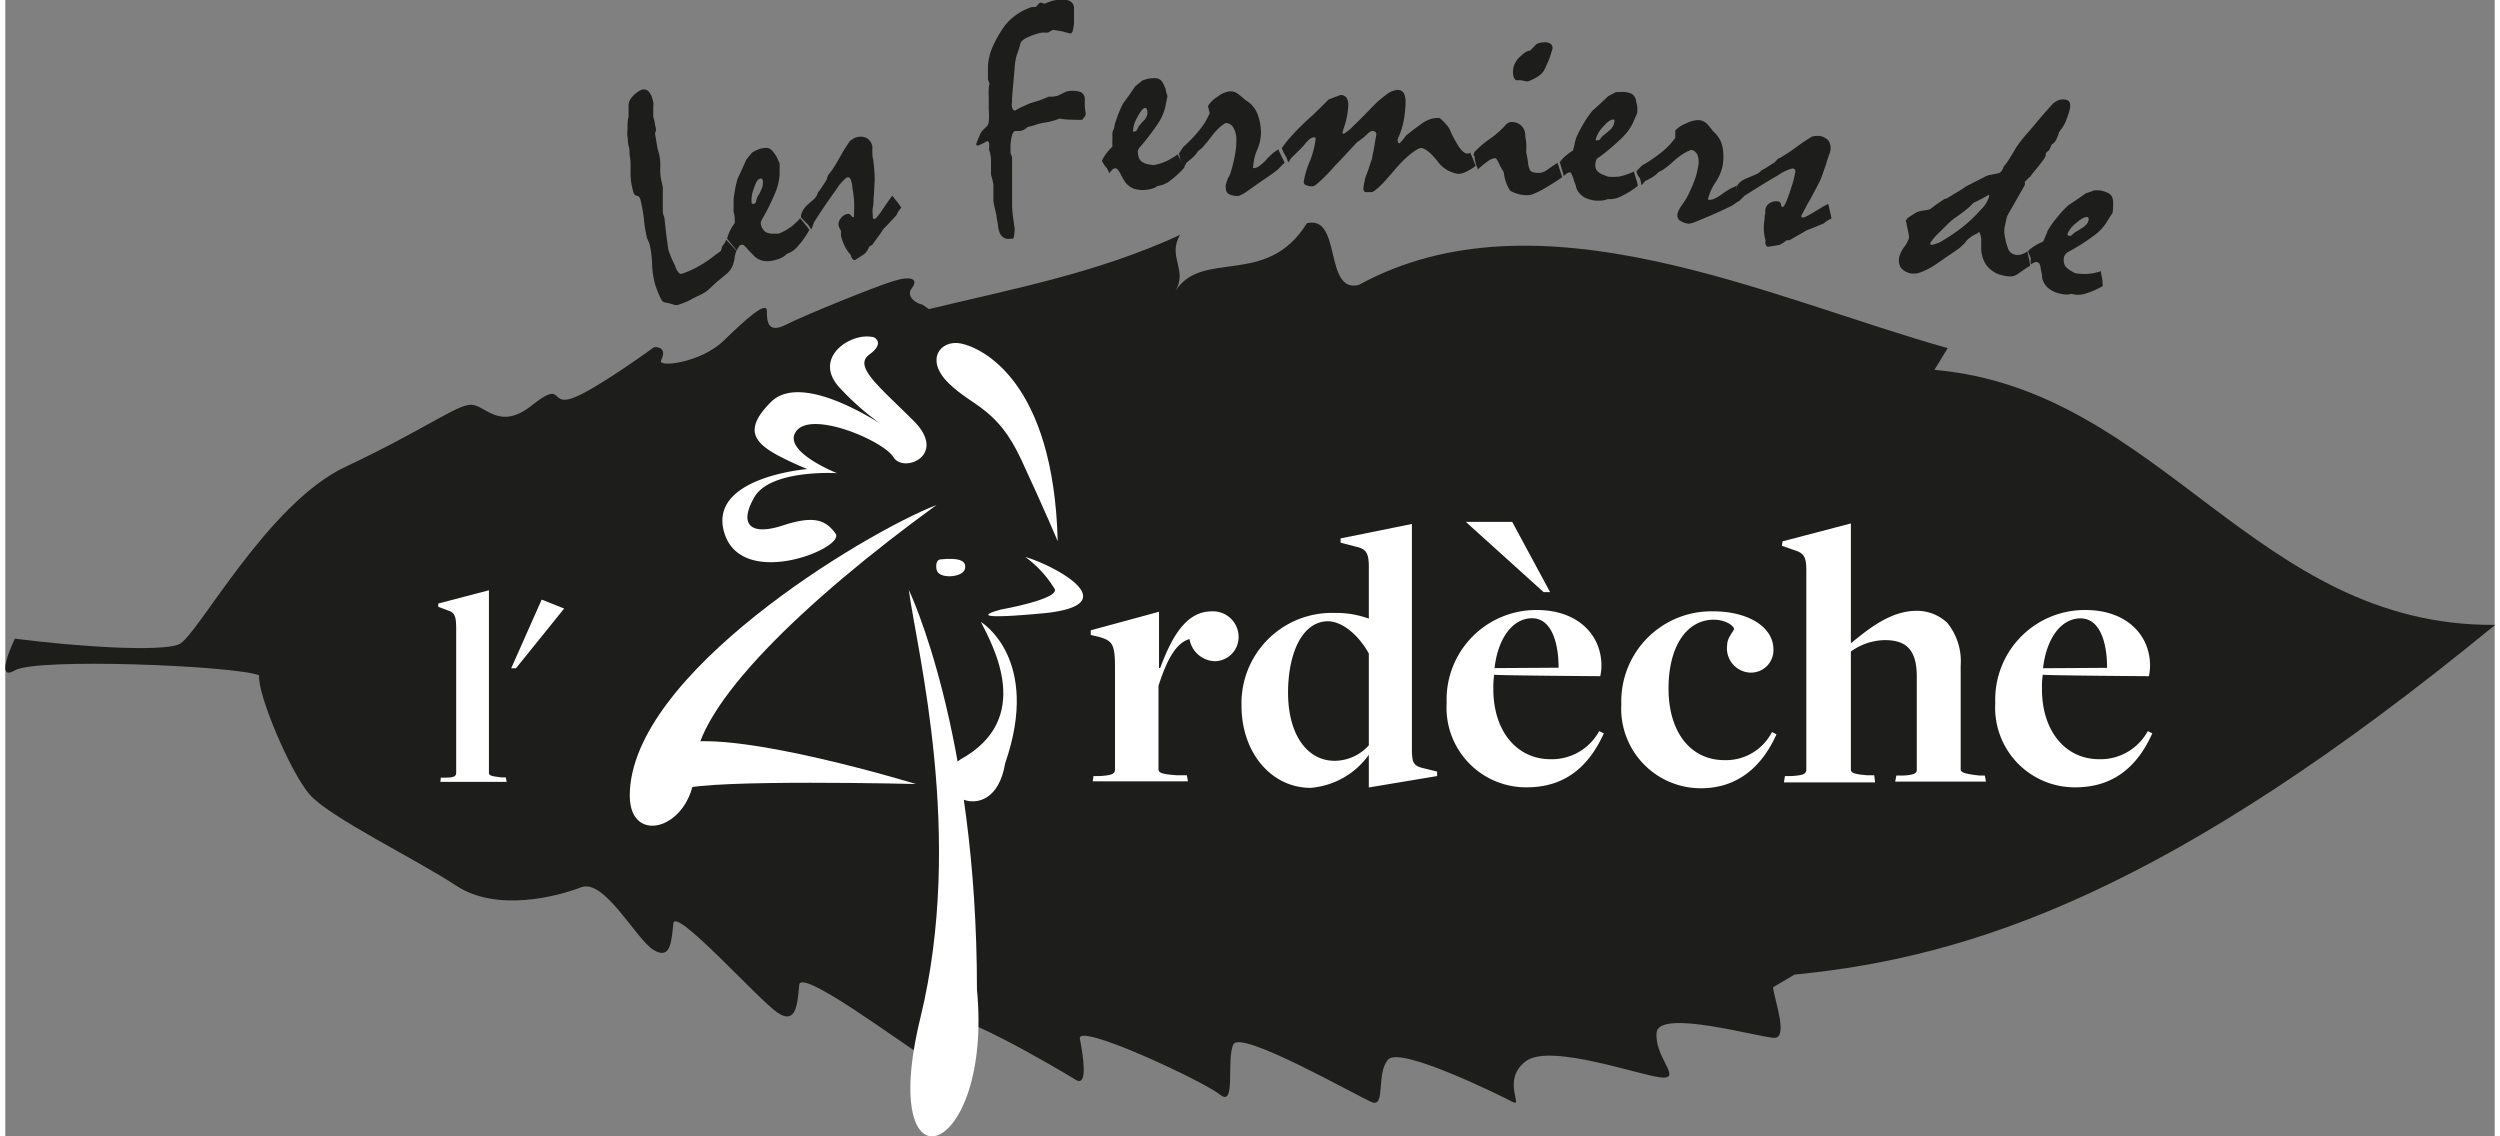<?xml version="1.0"?>
<svg xmlns="http://www.w3.org/2000/svg" id="Calque_1" data-name="Calque 1" viewBox="0 0 187.72 85.69" width="110" height="50"><rect x="0" y="0" width="187.72" height="85.69" fill="#808080" stroke="none"/><defs><style>.cls-1{fill:#1d1d1b;}.cls-2{fill:#fff;}</style></defs><path class="cls-1" d="M133.3,74.45c.12,1,1.17,3.82.09,3.81s-8.71-2.22-8.87-.39,1.84,3.4.5,3.39-8.45-2.64-10.34-1.25-.18,3.52-1,3.09-8.42-4.2-9.38-3.22-.18,3.66-1.25,3.23-9.88-5.48-10.44-4.36.22,4.8-1,3.8-10.83-5.5-10.58-4.22.63,3.67-.3,3.1-10.55-6.34-10.57-4.5.22,3.38-1.24,2.52S60,73,59.87,74.26s-.17,3.1-1.64,2.1-7.7-8-7.85-6.73-.17,2.82-1.5,2-3.7-5.4-5.46-4.72-6.34,1.9-9.41-.12-9.62-5.19-11.08-6.9S19,52.33,19.14,50.92c-1.88-.73-16.8-1.33-18.42-.37s0-2.39,0-2.39c4.84.62,11,1,12.37.43S19.7,38,25.65,35.2s8.39-4.69,9.47-4.68,2.13,2,4.57.06,1.35,0,3-.53,6.23-3.87,6.23-3.87,1.08-.13.53,1c-.28.56,3,.18,4.72-1.49s3.27-3.06,3.26-2.22.11,1.7,1.47,1,6.75-2.88,8.11-3.29,1.88-.12,1.33.58c-.33.42,0,1,.83,1.22l.48.33c6.3-1.53,12.65-2.7,18.94-5.6-1,1.64.63,2.65-.38,4.28,2-3.27,6.92-.25,9.94-5.16,2.65-.63,1.27,5.29,3.9,4.66,13.59-7.43,31,1,44.42,4.76l-1,1.64c17.11,1.5,24.16,19.37,42.28,19.23-24.44,20.07-39.44,25.07-52.83,26.37Z"/><path class="cls-2" d="M32.84,58.64l.37,0c.62,0,.79-.11.79-.36V47.38c0-1-.13-1.21-.71-1.38l-.64-.24,0-.25,3.82-1V58.28c0,.19.15.25.93.34l.34,0,.07.34h-5Z"/><path class="cls-2" d="M40.44,45.23h.05l1.65.66-3.63,4.5h-.36Z"/><path class="cls-2" d="M82.06,58.52l.46,0c.84-.05,1.16-.14,1.16-.48V50.32c0-1.78-.21-2-1.22-2.3l-.61-.14,0-.35L87,46.13,87,50.37h.09c1-2.72,2.13-4.27,3.9-4.27A1.93,1.93,0,0,1,93,48.05a1.82,1.82,0,0,1-1.77,1.81,2,2,0,0,1-1.93-1.67c-.93.26-1.65,1.35-2.34,3.53V58c0,.26.2.38,1.38.46l.76,0,.08.46H82Z"/><path class="cls-2" d="M102.82,56.92l0,0a6,6,0,0,1-4.39,2.49c-2.95,0-5.21-2.64-5.21-6.19a6.81,6.81,0,0,1,7-7,7.14,7.14,0,0,1,2.6.43s0,0,0,0v-3.9c0-1-.17-1.35-.95-1.52l-1.18-.31,0-.32,5.38-1.09v17c0,1,.14,1.21.72,1.38l1.18.29,0,.34-5.15.86Zm0-.72V49.28c-.78-1.4-2-2.43-3.09-2.43-1.88,0-3,2.32-3,5.39s1.38,5.13,3.52,5.13A3.47,3.47,0,0,0,102.82,56.2Z"/><path class="cls-2" d="M108.69,53a6.75,6.75,0,0,1,6.79-7c3.15,0,4.88,1.92,4.88,4.19a3.57,3.57,0,0,1-.09.8s-7.48-.05-8-.11a6.64,6.64,0,0,0-.06,1.09c0,3.16,1.77,5.28,4.31,5.28a4.06,4.06,0,0,0,3.67-2.12l.35.17c-1.16,2.58-3,4.07-5.81,4.07A6,6,0,0,1,108.69,53Zm1.44-13.65h3.5l2.86,5.3H116Zm7,11c0-1.92-.55-3.73-2-3.73s-2.57,1.49-2.83,3.76Z"/><path class="cls-2" d="M121.86,53.1a6.79,6.79,0,0,1,6.94-7c2.63,0,4.53,1.18,4.53,2.87a1.69,1.69,0,0,1-1.73,1.75,1.83,1.83,0,0,1-1.76-2.07c0-.6.52-1.06.52-1.23-.09-.34-.78-.69-1.53-.69-2,0-3.41,1.95-3.41,5.2s1.64,5.39,4.22,5.39a3.9,3.9,0,0,0,3.58-2.12l.34.17c-1.15,2.58-3.06,4.07-5.69,4.07A6,6,0,0,1,121.86,53.1Z"/><path class="cls-2" d="M134.2,58.52l.49,0c.83-.05,1.12-.14,1.12-.48V43c0-1-.17-1.29-.92-1.52l-.92-.32.05-.34,5.15-1.35v9l.05,0c1.36-1.12,3-2.41,4.89-2.41a3.31,3.31,0,0,1,2.34.92,4.6,4.6,0,0,1,1,3.21V58c0,.2.12.34,1.41.48l.41,0,.09.46h-6.85l.09-.46.54,0c1-.05,1-.26,1-.48V51c0-2.07-.87-2.73-2.4-2.73a4.47,4.47,0,0,0-2.57.86V58c0,.26.17.38,1.24.46l.52,0L141,59h-6.88Z"/><path class="cls-2" d="M150.06,53a6.75,6.75,0,0,1,6.79-7c3.15,0,4.88,1.92,4.88,4.19a3.57,3.57,0,0,1-.09.8s-7.48-.05-8-.11a6.64,6.64,0,0,0-.06,1.09c0,3.16,1.77,5.28,4.31,5.28a4.06,4.06,0,0,0,3.67-2.12l.34.17c-1.15,2.58-3,4.07-5.8,4.07A6,6,0,0,1,150.06,53Zm8.43-2.64c0-1.92-.54-3.73-2-3.73s-2.57,1.49-2.83,3.76Z"/><path class="cls-1" d="M54.36,18.08c.5.52.75.8.77.83a2.72,2.72,0,0,0-.13.49c0,.17-.07.34-.11.52a1.33,1.33,0,0,1-.23.44,1.8,1.8,0,0,1-.39.39l-.64.53-.53.49a2.15,2.15,0,0,1-.6.42l-.66.32a3.09,3.09,0,0,1-.44.23L51,22.9,50.7,23a.67.67,0,0,1-.2,0l-.23-.07-.21-.06-.34-.07q-.15,0-.33-.36a8.37,8.37,0,0,1-.39-1,6.76,6.76,0,0,1-.23-1.58,7,7,0,0,0-.19-1.46.65.65,0,0,0-.09-.2c0-.09-.07-.16-.09-.22a8.83,8.83,0,0,1-.24-1.43A10.69,10.69,0,0,0,47.88,15a.34.34,0,0,0-.25-.24.31.31,0,0,1-.25-.22,5.83,5.83,0,0,1-.15-.6,5.23,5.23,0,0,1-.08-.75c0-.23,0-.46,0-.68s0-.45-.05-.67,0-.51-.08-.77-.06-.51-.1-.75,0-.39,0-.65,0-.56.08-.89c0-.16,0-.32,0-.46s0-.29,0-.45a1.07,1.07,0,0,1,.14-.39,2.11,2.11,0,0,1,.32-.37,2.74,2.74,0,0,1,.31-.23.7.7,0,0,1,.19-.1.5.5,0,0,1,.49.06,1.17,1.17,0,0,1,.33.56,3.09,3.09,0,0,1,.08.3,1.59,1.59,0,0,1,0,.4,3.92,3.92,0,0,1,0,.42q0,.16,0,.27.08.27.12.48c0,.15.06.29.08.42s0,.22-.07.36l.15.89a3.85,3.85,0,0,0,.11.49,3.65,3.65,0,0,1,.14,1.2,3.76,3.76,0,0,0,.11,1.11,2.47,2.47,0,0,1,.08.41q0,.25,0,.63c0,.32,0,.58,0,.76s0,.28,0,.32,0,.25.07.4.06.32.09.52c.09.84.18,1.52.26,2.06A7.76,7.76,0,0,0,50.49,20a1.67,1.67,0,0,0,.25.52c.1.12.19.15.29.12a7.07,7.07,0,0,0,1.32-.6,9.84,9.84,0,0,0,1.3-.9.56.56,0,0,0,.15-.1l.15-.11a1.4,1.4,0,0,0,.1-.34,1.43,1.43,0,0,0,.19-.26A1.34,1.34,0,0,0,54.36,18.08Z"/><path class="cls-1" d="M54.43,18a2.92,2.92,0,0,1,.2-.56,4.58,4.58,0,0,1,.38-.63L55,16.4c0-.15-.05-.3-.08-.44a2.52,2.52,0,0,1,0-.39c0-.15,0-.31,0-.49s.05-.4.09-.67.11-.58.21-.93l.32-.68.33-.75.2-.26a3.23,3.23,0,0,0,.23-.27,1.75,1.75,0,0,1,.27-.16,2.32,2.32,0,0,1,.35-.14,1.71,1.71,0,0,1,.45-.07.64.64,0,0,1,.33.1,1.13,1.13,0,0,1,.22.22,2.92,2.92,0,0,1,.26.39c.06.13.13.29.21.45,0,0,0,0,0,.07s0,.22,0,.41v.37a4.25,4.25,0,0,1-.34,1.4,16.19,16.19,0,0,1-1,2,.78.78,0,0,0-.08.23A.59.59,0,0,0,57,17a.88.88,0,0,0,.2.37.58.58,0,0,0,.31.2,1.53,1.53,0,0,0,.31.05h.49a3.83,3.83,0,0,0,.73-.37,2.79,2.79,0,0,0,.55-.44l.15-.14a1,1,0,0,0,.19-.22c.16.18.29.35.41.5a2.78,2.78,0,0,1,.29.39,6.55,6.55,0,0,1-.86,1.22,1.86,1.86,0,0,1-.83.58,1.91,1.91,0,0,1-.35.27,2.48,2.48,0,0,1-.51.19,2,2,0,0,1-.75.09,1.37,1.37,0,0,1-.61-.19,1.33,1.33,0,0,1-.31-.26L56,18.82a1.69,1.69,0,0,0-.28-.3.26.26,0,0,0-.23-.06.31.31,0,0,0-.17.14,1.1,1.1,0,0,0-.17.31,2.78,2.78,0,0,0-.27-.36Zm2.45-4.52c-.16.05-.31.32-.46.81a2.23,2.23,0,0,0-.14,1s0,.07.06.08.06,0,.12,0a.26.26,0,0,0,.16-.18c0-.1.05-.19.07-.28s.12-.2.17-.3l.15-.31a1.46,1.46,0,0,0,.11-.36,1.17,1.17,0,0,0,0-.33.28.28,0,0,0-.09-.14A.12.12,0,0,0,56.88,13.51Z"/><path class="cls-1" d="M60,16.4l0-.09a1.06,1.06,0,0,1,.11-.38,2,2,0,0,1,.34-.45L61,15a1.42,1.42,0,0,0,.2-.27.86.86,0,0,0,.08-.22,2.64,2.64,0,0,0,.24-.32l.31-.47a.78.78,0,0,0,.12-.21c0-.1.07-.2.11-.32l.26-.33c.09-.13.2-.3.32-.5l.46-.8c.17-.3.37-.6.59-.93l.25-.17a.67.67,0,0,1,.23-.1,1.05,1.05,0,0,1,.8.06.92.92,0,0,1,.41.61,3.61,3.61,0,0,1,0,.38c0,.17,0,.39.07.65a13.7,13.7,0,0,1,.11,1.41q0,.26-.09,1.62c0,.16,0,.34-.05.56s0,.49,0,.8a.26.26,0,0,0,.13.07.82.82,0,0,0,.24-.22c.11-.13.24-.32.41-.57s.35-.52.47-.68a2.69,2.69,0,0,1,.22-.29c.14.18.26.34.38.48l.3.42a1.71,1.71,0,0,0-.21.26,1.4,1.4,0,0,0-.15.3l-.45.48-.56.59c-.08.13-.19.3-.34.5l-.5.69-.2.1a2.29,2.29,0,0,1-.21.39,1,1,0,0,1-.21.21l-.32.21-.34.22a.27.27,0,0,1-.21-.1.66.66,0,0,1-.11-.28,2.87,2.87,0,0,1-.43-.61,3.59,3.59,0,0,1-.31-.84,1.08,1.08,0,0,1,0-.19,1.1,1.1,0,0,1,0-.18,2.1,2.1,0,0,1-.16-.32.65.65,0,0,1,.12-.6.84.84,0,0,1,.51-.36.27.27,0,0,1,.28.12c.08.1.14.14.19.13S64,16.23,64,16a7,7,0,0,0,0-.92,8.27,8.27,0,0,0-.12-.9c0-.26-.08-.45-.11-.58a.33.33,0,0,0-.12-.2.23.23,0,0,0-.22,0,3.45,3.45,0,0,0-.76.88c-.41.56-1,1.39-1.69,2.49a1,1,0,0,1-.08.22l-.12.32a3.46,3.46,0,0,0-.25-.37Z"/><path class="cls-1" d="M76,18h-.11l-.15,0a.64.64,0,0,1-.47-.09.81.81,0,0,1-.32-.46,2.45,2.45,0,0,1-.09-.37c0-.18-.07-.42-.11-.73,0-.13-.06-.32-.12-.59s-.1-.46-.12-.59V15c0-.11,0-.27,0-.46s0-.4,0-.66a7,7,0,0,0-.18-.69c0-.41,0-.82,0-1.24a1.48,1.48,0,0,0-.06-.32c0-.16-.07-.26-.08-.31a2.27,2.27,0,0,1,0-.24,2.45,2.45,0,0,0,0-.25.38.38,0,0,0-.07-.17.11.11,0,0,0-.12,0l-.13.07-.14.08-.16.07-.24.11-.11-.05,0-.11.15-.38a2.75,2.75,0,0,0,.15-.36,1.94,1.94,0,0,1,.21-.29l.27-.26a.59.59,0,0,0,.16-.39,4.74,4.74,0,0,0,0-.87c0-.43,0-.78,0-1a3.12,3.12,0,0,1,0-.56c0-.1,0-.22.06-.37a.58.58,0,0,0-.06-.2.65.65,0,0,1-.06-.2c0-.35,0-.69,0-1a4.3,4.3,0,0,1,.37-1.46,9,9,0,0,1,.94-1.61,4.32,4.32,0,0,1,2-1.35l.29,0L78,.21a.35.35,0,0,1,.14,0l.24.07a4.21,4.21,0,0,1,.43-.17,1.7,1.7,0,0,1,.3-.08,2.36,2.36,0,0,1,1.06,0,.62.62,0,0,1,.42.52c0,.14,0,.3,0,.48s0,.38,0,.6a2.37,2.37,0,0,1-.09.64c0,.15-.11.24-.19.26l-.63-.17L79,2.25l-.38.21h-.42a2,2,0,0,0-.43.1,3.06,3.06,0,0,0-.48.17c-.46.18-.71.37-.75.58a8.43,8.43,0,0,1-.27.85,4.08,4.08,0,0,0-.16,1c-.05.55-.12,1.33-.2,2.33a1.32,1.32,0,0,1,0,.25.63.63,0,0,0,0,.29.44.44,0,0,0,.08.23.23.23,0,0,0,.16.08,4.8,4.8,0,0,1,.43-.24l.66-.3.71-.22c.23-.08.47-.18.72-.29l.28,0,.39-.06L80,6.91a2,2,0,0,1,1,0,.56.56,0,0,1,.4.47,3.14,3.14,0,0,1,0,.35c0,.18,0,.43.06.74s-.15.37-.23.56a3.28,3.28,0,0,1-.53,0c-.28,0-.69,0-1.21-.09a2.93,2.93,0,0,1-.57.19,4.26,4.26,0,0,1-.64.13,3.42,3.42,0,0,0-.6.16c-.26.08-.46.13-.6.16a.94.94,0,0,1-.27.2,1.25,1.25,0,0,1-.29.1h-.36c-.09,0-.17.12-.24.3a3.63,3.63,0,0,0-.12.85l0,.5.12.33,0,1.36c0,.05,0,.12,0,.19a1.6,1.6,0,0,1,0,.21c0,.61,0,1.21,0,1.78s.1,1.15.18,1.72a1.33,1.33,0,0,1,0,.39A1.28,1.28,0,0,1,76,18Z"/><path class="cls-1" d="M82.69,12.13a2.8,2.8,0,0,1,.3-.51,3.4,3.4,0,0,1,.49-.55c0-.16,0-.3,0-.45a3.38,3.38,0,0,0,0-.45c0-.11,0-.23.08-.38s.08-.31.12-.48l.22-.64c.1-.25.23-.55.39-.87l.45-.61.46-.67.25-.21a3.11,3.11,0,0,0,.28-.23,1.75,1.75,0,0,1,.3-.1,1.35,1.35,0,0,1,.36-.07,1.63,1.63,0,0,1,.46,0,.71.71,0,0,1,.31.16,1,1,0,0,1,.17.26,3.73,3.73,0,0,1,.18.43c0,.14.08.31.12.48q0-.06,0,.06l-.09.41-.07.37a3.86,3.86,0,0,1-.6,1.31,17.24,17.24,0,0,1-1.34,1.74.72.72,0,0,0-.12.21.75.75,0,0,0,0,.26,1.23,1.23,0,0,0,.12.41.62.62,0,0,0,.27.24.88.88,0,0,0,.3.12,4,4,0,0,0,.48.08,3.65,3.65,0,0,0,.79-.22,3.28,3.28,0,0,0,.62-.32l.17-.1a1.3,1.3,0,0,0,.23-.18c.12.2.22.39.31.56a4.44,4.44,0,0,1,.22.43,6.79,6.79,0,0,1-1.08,1,1.8,1.8,0,0,1-.94.4,1.25,1.25,0,0,1-.4.2,2.48,2.48,0,0,1-.54.1,2.24,2.24,0,0,1-.75-.06,1.33,1.33,0,0,1-.56-.31,1.21,1.21,0,0,1-.26-.31,5.29,5.29,0,0,1-.28-.5,2.18,2.18,0,0,0-.22-.35.3.3,0,0,0-.22-.1.39.39,0,0,0-.19.1,1.81,1.81,0,0,0-.23.28,2.73,2.73,0,0,0-.19-.4C82.94,12.57,82.82,12.37,82.69,12.13Zm3.28-4c-.16,0-.36.25-.6.7a2.39,2.39,0,0,0-.33,1,.15.15,0,0,0,0,.09s.06,0,.12,0a.25.25,0,0,0,.19-.15l.12-.25a2.75,2.75,0,0,0,.22-.26L85.94,9a1.3,1.3,0,0,0,.17-.33.91.91,0,0,0,0-.32.5.5,0,0,0-.05-.16A.12.12,0,0,0,86,8.16Z"/><path class="cls-1" d="M88.49,11.6l.33-.51a10.55,10.55,0,0,0,1.29-1.36,4.87,4.87,0,0,0,.71-1.2L90.69,8a2.14,2.14,0,0,1,.7-.69,1.85,1.85,0,0,1,.92-.42.93.93,0,0,1,.66.2q.27.21.54.45l.18.12a2,2,0,0,1,.72.9A4.2,4.2,0,0,1,94.69,10a3.49,3.49,0,0,1-.29,1.3,3.73,3.73,0,0,0-.3,1.28.1.1,0,0,0,0,.09.2.2,0,0,0,.11,0,.72.72,0,0,0,.35-.15,3.18,3.18,0,0,0,.43-.37,5.64,5.64,0,0,1,.7-.68,1.84,1.84,0,0,0,.3-.22c.06.15.14.31.22.48s.18.35.26.54l-.23.22-.29.3c-.25.2-.58.44-1,.72s-.87.61-1.43,1a2.44,2.44,0,0,1-.51.26,1.42,1.42,0,0,1-.72-.12.47.47,0,0,1-.25-.44.8.8,0,0,1,0-.29,2.17,2.17,0,0,1,.12-.36c0-.1.09-.2.14-.3s.09-.21.12-.32a10.54,10.54,0,0,0,.32-1.33,5.6,5.6,0,0,0,.09-1.1,1.74,1.74,0,0,0-.23-.9.7.7,0,0,0-.57-.34,3.2,3.2,0,0,0-.53.4,4.72,4.72,0,0,0-.57.65,8.18,8.18,0,0,1-.56.69,1.7,1.7,0,0,1-.41.36,2.29,2.29,0,0,1-.31.4,5.43,5.43,0,0,1-.58.49l-.07.14a.67.67,0,0,1-.13.2c-.07-.16-.14-.33-.22-.5S88.58,11.77,88.49,11.6Z"/><path class="cls-1" d="M96.25,11.17a1.41,1.41,0,0,0,.16-.21c.07-.08.13-.18.21-.28.34-.41.68-.77,1-1.09s.62-.6.91-.85l.53-.51.73-.73.9-.34a.57.57,0,0,1,.45.21,1,1,0,0,1,.13.57,5.82,5.82,0,0,1-.07.68,7.29,7.29,0,0,1-.17.75q-.11.3-.18.57a.23.23,0,0,0,0,.13.16.16,0,0,0,.11,0,3.06,3.06,0,0,0,.67-.55q.5-.47,1.32-1.32a8.75,8.75,0,0,1,1.21-1.08,1.57,1.57,0,0,1,.82-.34.53.53,0,0,1,.48.25,1.47,1.47,0,0,1,.13.73,8.09,8.09,0,0,1-.14,1.33,5.67,5.67,0,0,1-.38,1.23.64.64,0,0,0-.07.19.76.76,0,0,0,0,.15c0,.05,0,.1.13.15a2.32,2.32,0,0,0,.21-.22c.09-.1.18-.22.29-.37l.53-.42.58-.43a2.64,2.64,0,0,1,.65-.36,1.68,1.68,0,0,1,.65-.11.17.17,0,0,1,.11,0l.11.08a5.45,5.45,0,0,1,.42.43,1.67,1.67,0,0,1,.23.33,8.22,8.22,0,0,0,.74,1.38c.22.3.42.46.59.46l.12,0,.11-.07c.16.37.3.72.41,1a4.58,4.58,0,0,1-.74.45,1.21,1.21,0,0,1-.56.15A2.3,2.3,0,0,1,108,12.16c-.53-.69-1-1-1.24-1s-1.06.54-2,1.66-1.53,1.68-1.75,1.67-.27,0-.45,0a.24.24,0,0,1-.13-.15.49.49,0,0,1,0-.25,1.79,1.79,0,0,1,.08-.44c0-.19.11-.4.2-.65s.19-.56.25-.75a1.91,1.91,0,0,0,.12-.39c0-.1.06-.29.11-.57s.11-.67.2-1.14a.25.25,0,0,0-.07-.19.18.18,0,0,0-.15-.07.3.3,0,0,0-.18,0,.93.93,0,0,0-.22.16l-.31.28c-.11.1-.29.23-.54.41l-.83.89c-.28.31-.57.61-.87.92a12.43,12.43,0,0,1-1.11,1.14c-.27.25-.44.37-.52.36a1.16,1.16,0,0,1-.51-.09.25.25,0,0,1-.17-.24,6.47,6.47,0,0,1,.45-1.53,6.51,6.51,0,0,0,.44-1.65.15.15,0,0,0,0-.13.17.17,0,0,0-.12-.06.59.59,0,0,0-.33.15,2.27,2.27,0,0,0-.43.47l-.4.41-.56.54-.1.17-.12.16a3.74,3.74,0,0,0-.15-.42C96.45,11.63,96.36,11.42,96.25,11.17Z"/><path class="cls-1" d="M110.68,11.67l.08-.07,0-.11a7.42,7.42,0,0,1,1.16-1,7,7,0,0,0,1.16-1,.78.78,0,0,1,.28-.24.63.63,0,0,1,.3-.05,1.06,1.06,0,0,1,.64.26,1,1,0,0,1,.31.62c0,.23.06.47.08.71s0,.48,0,.73a5.51,5.51,0,0,1,.13.71,1.78,1.78,0,0,0,.13.54.34.34,0,0,0,.15.18.77.77,0,0,0,.28.07,1.28,1.28,0,0,0,.43,0,1.25,1.25,0,0,0,.46-.21l.38-.27.4-.26.35,1.07a5.66,5.66,0,0,1-.52.36c-.21.14-.47.29-.76.47a7.2,7.2,0,0,1-.83.42,1.27,1.27,0,0,1-.51.12,2.49,2.49,0,0,1-1.31-.35A3.18,3.18,0,0,1,113,13l-.12-.21-.18-.31a2.62,2.62,0,0,0-.2-.41c-.06-.09-.11-.14-.16-.14a.9.9,0,0,0-.5.2,5.89,5.89,0,0,0-.81.66c0-.1-.06-.22-.11-.36s-.08-.3-.12-.49l0-.12A.26.26,0,0,0,110.68,11.67Zm5.49-8.48a.67.67,0,0,1,.4.15.43.43,0,0,1,.1.34c-.06.21-.12.38-.16.52s-.18.48-.26.64a3.77,3.77,0,0,1-.16.36,1.27,1.27,0,0,1-.31.41,2.08,2.08,0,0,1-.45.3,3.29,3.29,0,0,1-.46.21.51.51,0,0,1-.24,0l-.37-.07-.34,0a.54.54,0,0,1-.2-.32,1.65,1.65,0,0,1,0-.61,1.53,1.53,0,0,1,.48-.82c.31-.31.56-.48.78-.48l.49-.5a1,1,0,0,1,.31-.1A1.85,1.85,0,0,1,116.17,3.19Z"/><path class="cls-1" d="M117.22,12.23a2.66,2.66,0,0,1,.4-.44,4.52,4.52,0,0,1,.59-.44l.12-.43c0-.14.07-.29.1-.44a1.93,1.93,0,0,1,.15-.35c.06-.14.14-.29.22-.44s.2-.35.34-.59a8.53,8.53,0,0,1,.56-.77c.18-.15.36-.32.56-.5l.59-.56a2.69,2.69,0,0,1,.29-.16,3.37,3.37,0,0,0,.32-.17l.31,0a2.35,2.35,0,0,1,.37,0,1.84,1.84,0,0,1,.45.11.65.65,0,0,1,.26.23.93.93,0,0,1,.12.28c0,.13.06.28.09.46s0,.32,0,.5c0,0,0,0,0,0l-.17.38-.14.34a3.89,3.89,0,0,1-.85,1.16,16.29,16.29,0,0,1-1.68,1.43A.93.93,0,0,0,120,12a.73.73,0,0,0-.08.25,1,1,0,0,0,0,.42.55.55,0,0,0,.21.3,1.42,1.42,0,0,0,.27.17l.45.18a4.25,4.25,0,0,0,.82,0,3.8,3.8,0,0,0,.67-.19l.19-.07a1.11,1.11,0,0,0,.27-.13c.07.23.13.44.19.62s.09.33.12.46a6.48,6.48,0,0,1-1.28.8,1.81,1.81,0,0,1-1,.2,1.18,1.18,0,0,1-.43.11,2.58,2.58,0,0,1-.55,0,2.35,2.35,0,0,1-.72-.21,1.44,1.44,0,0,1-.49-.42,1.32,1.32,0,0,1-.19-.36c0-.15-.11-.33-.17-.54a2.08,2.08,0,0,0-.14-.39A.31.31,0,0,0,118,13a.31.31,0,0,0-.21.06,1.27,1.27,0,0,0-.28.22,2.72,2.72,0,0,0-.11-.43Zm4-3.21c-.17,0-.42.17-.75.56a2.11,2.11,0,0,0-.53.9.11.11,0,0,0,0,.1s0,0,.11,0a.25.25,0,0,0,.22-.1,2.31,2.31,0,0,1,.18-.23,2.47,2.47,0,0,0,.27-.21l.26-.22a1,1,0,0,0,.24-.29.77.77,0,0,0,.11-.31.31.31,0,0,0,0-.17A.12.12,0,0,0,121.24,9Z"/><path class="cls-1" d="M123,12.91l.43-.44A10.11,10.11,0,0,0,125,11.39a5,5,0,0,0,.93-1l0-.55a2.17,2.17,0,0,1,.83-.54,2,2,0,0,1,1-.24,1,1,0,0,1,.61.33c.15.17.29.35.44.54l.16.15a2.06,2.06,0,0,1,.52,1,4,4,0,0,1,0,1.47,3.55,3.55,0,0,1-.54,1.22,3.91,3.91,0,0,0-.54,1.19.12.12,0,0,0,0,.1.19.19,0,0,0,.1,0,.71.71,0,0,0,.37-.08,2.84,2.84,0,0,0,.49-.28,6.49,6.49,0,0,1,.82-.53,1.94,1.94,0,0,0,.34-.16c0,.16.08.33.13.51s.1.38.14.59l-.26.17c-.1.07-.21.15-.35.23s-.65.32-1.09.52-1,.43-1.6.68a2,2,0,0,1-.55.16,1.41,1.41,0,0,1-.69-.25.48.48,0,0,1-.16-.49.85.85,0,0,1,.09-.27,2.79,2.79,0,0,1,.19-.33l.2-.28.18-.28a10.93,10.93,0,0,0,.57-1.24,5.24,5.24,0,0,0,.3-1.06,1.82,1.82,0,0,0,0-.93.68.68,0,0,0-.5-.44,3.52,3.52,0,0,0-.59.29,5.67,5.67,0,0,0-.69.52,6.84,6.84,0,0,1-.68.57,1.84,1.84,0,0,1-.48.28,2.24,2.24,0,0,1-.38.33,5.59,5.59,0,0,1-.67.37l-.09.12a1.31,1.31,0,0,1-.17.18,5.23,5.23,0,0,0-.12-.54C123.1,13.28,123.05,13.1,123,12.91Z"/><path class="cls-1" d="M130.52,14.06l.08-.06a1,1,0,0,1,.26-.3,1.86,1.86,0,0,1,.49-.27l.64-.27a1,1,0,0,0,.29-.17.9.9,0,0,0,.17-.16,2.59,2.59,0,0,0,.35-.19l.46-.3a.56.56,0,0,0,.2-.14,2.84,2.84,0,0,0,.23-.25c.11,0,.24-.11.38-.19l.5-.32.75-.54c.28-.2.59-.4.92-.6a1.87,1.87,0,0,1,.3-.05h.25a1.1,1.1,0,0,1,.71.38,1,1,0,0,1,.12.73c0,.07-.05.19-.11.36s-.13.37-.2.62q-.37,1.1-.48,1.32c-.08.16-.33.64-.76,1.44-.08.13-.18.29-.28.49s-.23.43-.37.71a.24.24,0,0,0,.1.11.7.7,0,0,0,.3-.1c.15-.07.36-.19.61-.34l.71-.43c.18-.09.28-.15.32-.16.06.21.1.41.14.59s.08.36.11.51a2.1,2.1,0,0,0-.3.15,1.78,1.78,0,0,0-.27.21l-.6.25-.75.3c-.13.09-.31.19-.53.31l-.73.42h-.22a1.45,1.45,0,0,1-.36.26.77.77,0,0,1-.28.11l-.37.06-.41.06a.34.34,0,0,1-.15-.18.62.62,0,0,1,0-.3,3.17,3.17,0,0,1-.13-.73,3.48,3.48,0,0,1,.06-.89,1.21,1.21,0,0,1,0-.18c0-.07,0-.13.05-.18a2.34,2.34,0,0,1,0-.35.69.69,0,0,1,.36-.5.9.9,0,0,1,.62-.11.24.24,0,0,1,.2.22c0,.12.07.19.12.2s.12-.08.22-.28a9,9,0,0,0,.33-.86c.11-.33.2-.61.27-.86s.1-.44.13-.58a.38.38,0,0,0,0-.22.28.28,0,0,0-.2-.11,3.17,3.17,0,0,0-1.05.49c-.61.35-1.47.87-2.58,1.58a1.19,1.19,0,0,1-.16.16l-.25.24a2.29,2.29,0,0,0-.07-.44C130.65,14.56,130.59,14.33,130.52,14.06Z"/><path class="cls-1" d="M143.31,16.6l.08-.06.06-.1.44-.29.27-.16.27-.08.56-.09.16-.05.37-.28c.16-.12.37-.26.6-.41a.53.53,0,0,1,.2-.1c.08,0,.18-.08.28-.14l.65-.39c.22-.13.43-.27.63-.41l.49-.25,1-.51a1.33,1.33,0,0,1,.31-.09l.58-.12a.48.48,0,0,0,.26-.16.86.86,0,0,0,.17-.36,2.22,2.22,0,0,0,.26-.31,4.72,4.72,0,0,0,.27-.43c.13-.21.24-.38.31-.51s.13-.22.17-.27c.2-.3.47-.64.79-1s.7-.83,1.13-1.33c.23-.26.48-.55.77-.86a1.24,1.24,0,0,1,.52-.31,1,1,0,0,1,.51,0,.36.36,0,0,1,.26.23,1,1,0,0,1,0,.47,7,7,0,0,1-.29.88,3,3,0,0,1-.44.74.86.86,0,0,0-.12.22c0,.1-.08.22-.13.36a.92.92,0,0,1-.16.27.88.88,0,0,1-.25.22.94.94,0,0,1-.06.18l-.11.23-.2.16a.34.34,0,0,0-.06.15c0,.07,0,.13-.05.2a1,1,0,0,1-.14.23l-.37.49-.43.52a2.35,2.35,0,0,0-.18.25.81.81,0,0,0-.16.14,2.71,2.71,0,0,1-.24.23l0,.25-1.34,2.35c-.06.27-.12.51-.16.71a1.85,1.85,0,0,0-.05.48,2.7,2.7,0,0,0,.07.5,4.13,4.13,0,0,0,.18.66.75.75,0,0,0,.21.37.68.68,0,0,0,.32.18,1,1,0,0,0,.45,0,1.8,1.8,0,0,0,.53-.25c0,.21.07.41.11.59s.06.36.07.51a2.56,2.56,0,0,0-.29.17l-.61.42a1,1,0,0,1-.5.2,2.22,2.22,0,0,1-.65-.07,2.09,2.09,0,0,1-1.23-.76,2.33,2.33,0,0,1-.4-1.45v-.32a2.26,2.26,0,0,1,0-.25,2,2,0,0,0-.15-.51l-.16.13a2.4,2.4,0,0,0-.36.18,3.69,3.69,0,0,0-.42.34,2.42,2.42,0,0,1-.19.24l-.33.31c-.3.22-.61.43-.92.64s-.61.43-.92.63a5,5,0,0,1-1.11.58,1.5,1.5,0,0,1-.78.08,1.2,1.2,0,0,1-.75-.47,1.13,1.13,0,0,1-.06-.87,2.23,2.23,0,0,1,.36-.67,2.37,2.37,0,0,0,.34-.64l0-.19Zm6.28-1.75a.46.46,0,0,0,0-.17l-.5.28c-.2.11-.43.22-.69.34a3.83,3.83,0,0,1-.49.47c-.24.2-.58.45-1,.74a5.25,5.25,0,0,0-.52.47l-.84.83a6.32,6.32,0,0,0-.39.5.23.23,0,0,0,.05.16,2.18,2.18,0,0,0,.95-.37,13.15,13.15,0,0,0,1.46-1A10.87,10.87,0,0,0,149,15.78,2.25,2.25,0,0,0,149.59,14.85Z"/><path class="cls-1" d="M152.53,18.93a3.08,3.08,0,0,1,.47-.37,3.78,3.78,0,0,1,.67-.34l.18-.41a3.61,3.61,0,0,0,.16-.42q.08-.13.21-.33c.08-.12.17-.26.28-.4l.43-.52a8.17,8.17,0,0,1,.66-.68c.2-.13.41-.26.63-.42l.67-.46.31-.11.34-.12h.31a2.1,2.1,0,0,1,.79.24.71.71,0,0,1,.23.26,1.11,1.11,0,0,1,.07.3,3.24,3.24,0,0,1,0,.46c0,.16,0,.32-.06.5,0,0,0,0-.05.05l-.22.35-.2.32a3.74,3.74,0,0,1-1,1A15,15,0,0,1,155.55,19a.7.7,0,0,0-.19.16.71.71,0,0,0-.12.23,1,1,0,0,0,0,.42.64.64,0,0,0,.16.33,1.39,1.39,0,0,0,.24.2,4.37,4.37,0,0,0,.41.25,3.92,3.92,0,0,0,.81.07,3.63,3.63,0,0,0,.69-.08,1.13,1.13,0,0,1,.2-.05.83.83,0,0,0,.28-.09c0,.24.07.45.1.64s0,.35.05.48a6.41,6.41,0,0,1-1.38.6,1.87,1.87,0,0,1-1,0,1.56,1.56,0,0,1-.44.05,3.13,3.13,0,0,1-.54-.1,2,2,0,0,1-.68-.32,1.3,1.3,0,0,1-.42-.49,1.28,1.28,0,0,1-.13-.38q0-.24-.09-.57a2.14,2.14,0,0,0-.08-.4.26.26,0,0,0-.17-.17.3.3,0,0,0-.22,0,1.64,1.64,0,0,0-.3.17c0-.11,0-.26,0-.44S152.58,19.2,152.53,18.93ZM157,16.36c-.17,0-.44.1-.83.45a2.07,2.07,0,0,0-.66.81c0,.05,0,.08,0,.1s.05.05.11.06a.22.22,0,0,0,.23-.07l.21-.19.3-.17.29-.19a1.22,1.22,0,0,0,.29-.25.8.8,0,0,0,.15-.29.33.33,0,0,0,0-.17A.15.15,0,0,0,157,16.36Z"/><path class="cls-2" d="M47.09,60c0-9.16,17.65-19.79,23.13-21.92C60.18,45.38,52,53.29,52,57.86S47.09,63.94,47.09,60Z"/><path class="cls-2" d="M68.13,44.48c.61,4.57,4.22,18.55.88,32.25s5.48,10.65,4.26-2.13C73.27,55.12,68.13,44.48,68.13,44.48Z"/><path class="cls-2" d="M73.57,46.9c.92,1.82,4,7.3-1.52,10.35-3.35,2.13,2.44,5.78,3.35.3C78.14,49.64,73.57,46.9,73.57,46.9Z"/><path class="cls-2" d="M79.36,40.81c-.31-12.17-5.79-14.61-7.31-14.91s-2.74,1.21-.91,3,3.65,1.83,5.48,5.78S79.36,40.81,79.36,40.81Z"/><path class="cls-2" d="M76.92,42c2.13.61,7.91,3.65,1.22,4.26s-3-.31-3-.31,4.27-.76,4-1.52A8.32,8.32,0,0,0,76.92,42Z"/><path class="cls-2" d="M70.53,42.18c1.52-.15,2,.15,1.82.76s-2,.76-2.13,0S70.53,42.18,70.53,42.18Z"/><path class="cls-2" d="M65.51,25.44c-1.68-.46-4.72,1.52-2.59,3.8a20.08,20.08,0,0,0,4.26,3.5s-6.83-5-9.44-2.43c-2,2-1.36,3,.46,4a24.69,24.69,0,0,0,2.28,1.06s-7.61.61-6.24,4.87,9.14,1.07,8.37,0-1.67-1.37-4-.61-3.35,0-2.13-2.13,6.24-1.82,6.24-1.82-4.26-1.68-3.05-3.2,6.55.76,7.31,2,4.11-.15,1.52-2.74-4.57-4.11-3.35-5S65.51,25.44,65.51,25.44Z"/><path class="cls-2" d="M51,56.05c4.37-1,17.67,3.07,17.67,3.07s-15.36-.38-17.67.39S51,56.05,51,56.05Z"/></svg>
